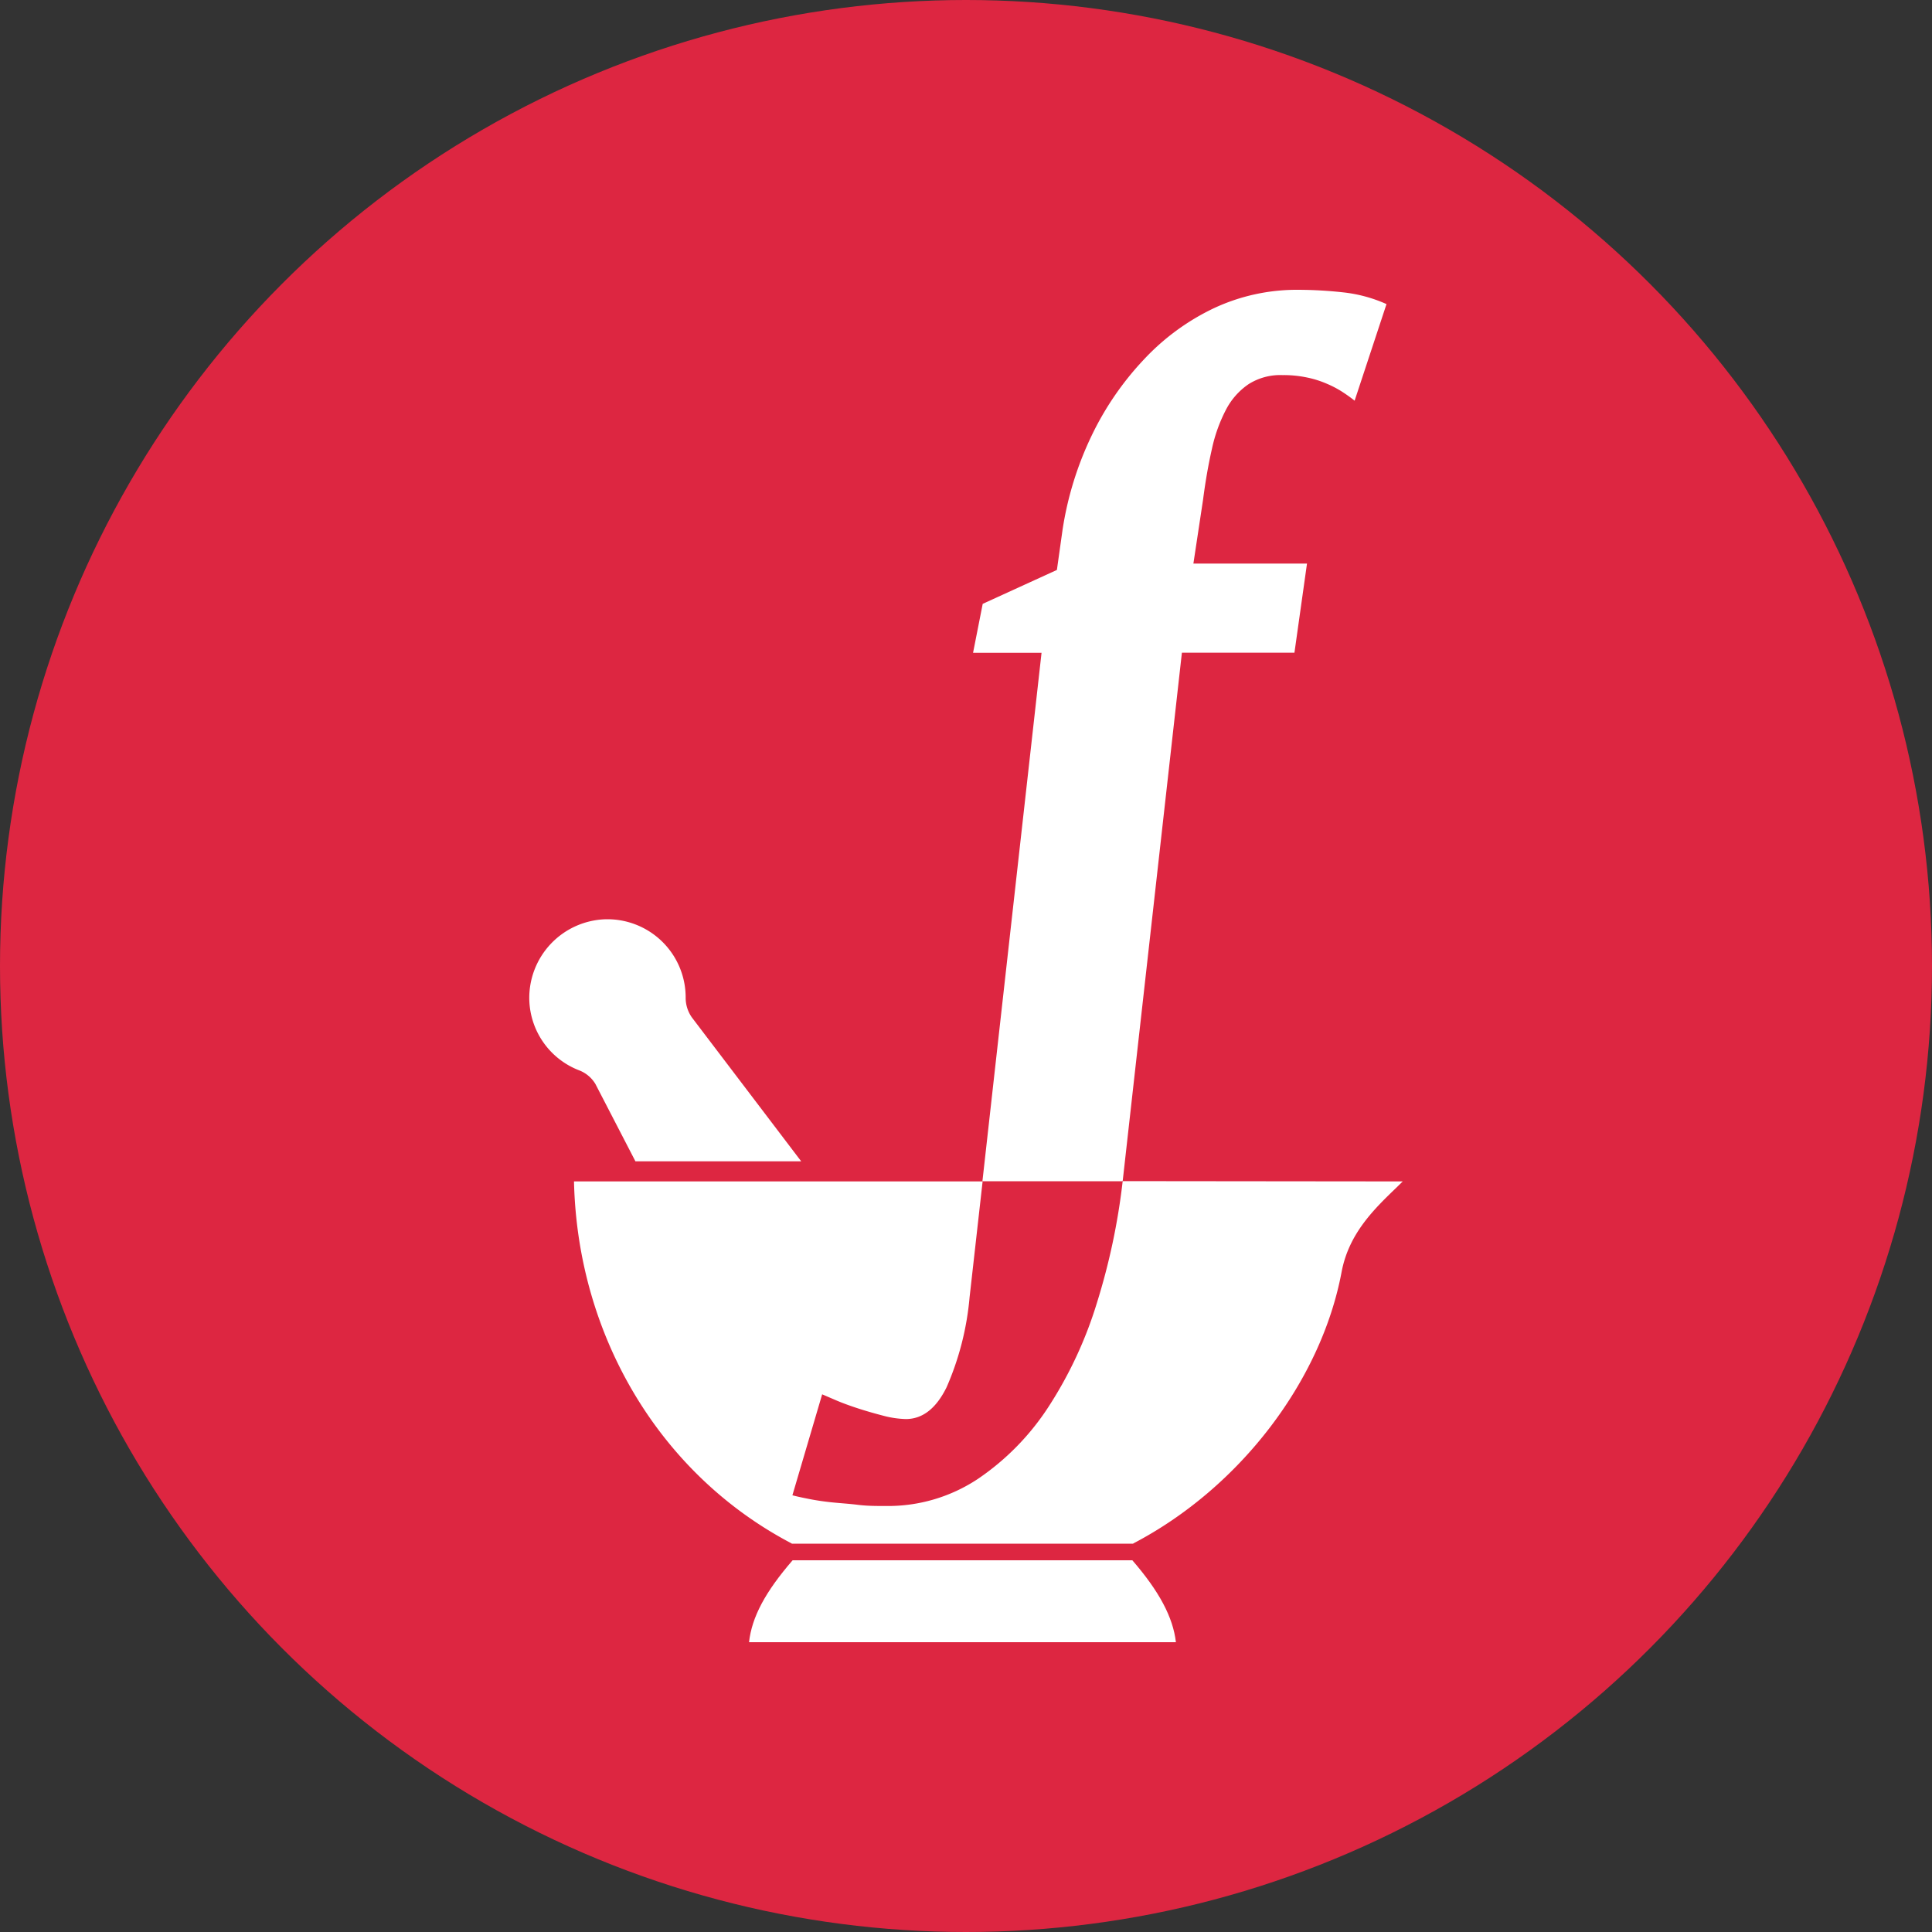 <svg id="Layer_1" data-name="Layer 1" xmlns="http://www.w3.org/2000/svg" viewBox="0 0 200 200"><rect x="0" y="0" width="200" height="200" fill="#333333" stroke="none"/><defs><style>.cls-1{fill:#dd2641;}.cls-2{fill:#fff;}</style></defs><circle class="cls-1" cx="100" cy="100" r="100"/><path class="cls-2" d="M82.05,161.52c-2.82,3.26-4.22,5.87-4.51,8.48h44.19c-.3-2.59-1.73-5.27-4.51-8.48Z"/><path class="cls-2" d="M116.22,122.27a68,68,0,0,1-2.67,12.61,42.56,42.56,0,0,1-5,10.74,26.32,26.32,0,0,1-7.31,7.47,16.82,16.82,0,0,1-9.52,2.81c-1,0-1.94,0-2.9-.12s-1.87-.17-2.73-.26-1.65-.21-2.35-.35-1.28-.26-1.71-.38l3.08-10.45,1.28.55c.66.29,1.44.58,2.32.87s1.79.55,2.71.79a10,10,0,0,0,2.35.35q2.6,0,4.22-3.29a29.67,29.67,0,0,0,2.38-9.31l1.35-12H59.42c.36,16,8.9,30.32,22.48,37.45l.08.05h35.31l.08-.05c10.95-5.74,19.39-16.76,21.51-28.07.75-4,3.38-6.53,5.71-8.77l.62-.61Z"/><path class="cls-2" d="M61.64,112.22l4.14,8H82.94l-11.32-14.9a3.53,3.53,0,0,1-.64-2.07,8.1,8.1,0,0,0-8.49-8.08,8.15,8.15,0,0,0-7.7,8.13,8.06,8.06,0,0,0,5.16,7.5A3.36,3.36,0,0,1,61.64,112.22Z"/><path class="cls-2" d="M116.23,122.18l6.12-54.61H134l1.3-9.23H123.54l1-6.61c.25-1.94.56-3.69.92-5.27a16,16,0,0,1,1.46-4.06,7.21,7.21,0,0,1,2.33-2.63,6.14,6.14,0,0,1,3.51-.94,11.73,11.73,0,0,1,2.55.25,10.35,10.35,0,0,1,2.08.66,10.54,10.54,0,0,1,1.65.88c.47.31.87.6,1.19.86l3.3-10A14.88,14.88,0,0,0,139,30.26a43.29,43.29,0,0,0-4.6-.26,20.26,20.26,0,0,0-8.77,1.92,24,24,0,0,0-7.22,5.3A31,31,0,0,0,113,45.11a34.44,34.44,0,0,0-3,9.7L109.41,59l-7.68,3.51-1,5.07h7.09l-6.12,54.7h14.5S116.23,122.21,116.23,122.18Z"/></svg>